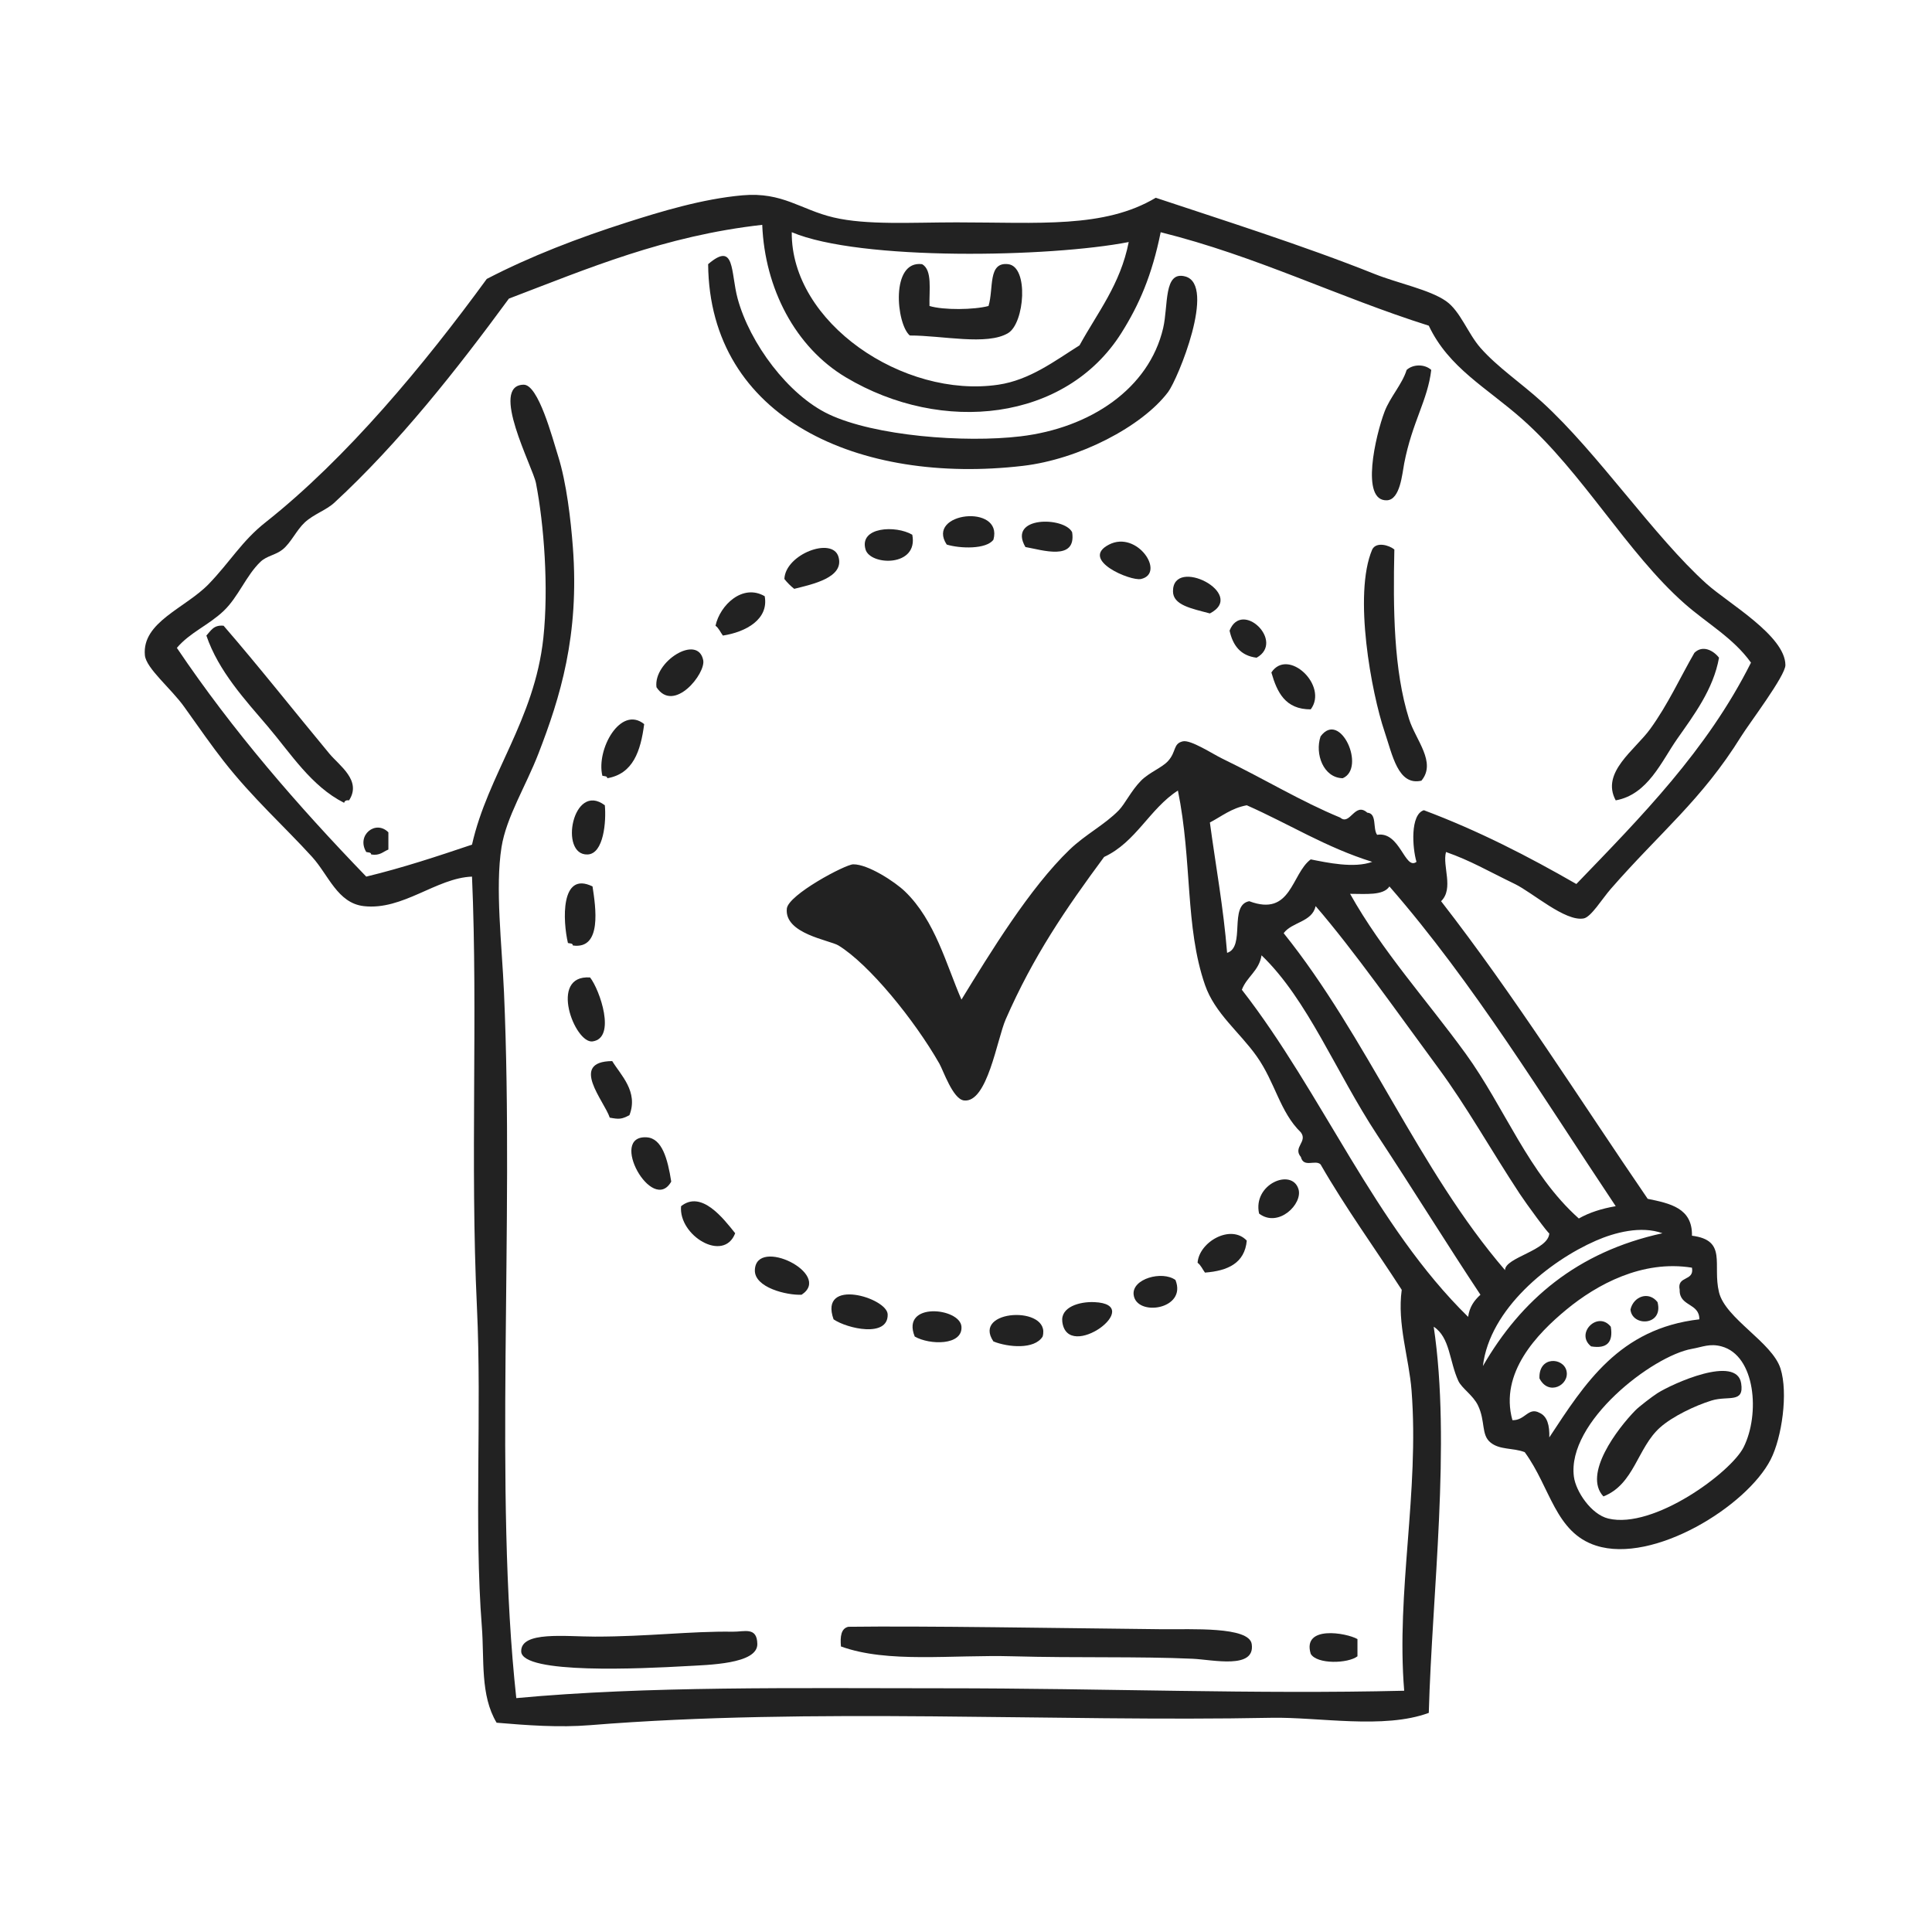 <?xml version="1.0" encoding="utf-8"?>
<!-- Generator: Adobe Illustrator 15.0.0, SVG Export Plug-In . SVG Version: 6.00 Build 0)  -->
<!DOCTYPE svg PUBLIC "-//W3C//DTD SVG 1.1//EN" "http://www.w3.org/Graphics/SVG/1.1/DTD/svg11.dtd">
<svg version="1.1" id="Layer_1" xmlns="http://www.w3.org/2000/svg" xmlns:xlink="http://www.w3.org/1999/xlink" x="0px" y="0px"
	 width="719.5px" height="719.5px" viewBox="0 0 719.5 719.5" enable-background="new 0 0 719.5 719.5" xml:space="preserve">
<path fill="#222222" d="M538.51,317.3c-1.432,5.264,3.008,13.588-1.831,18.32c27.372,35.218,51.509,73.674,76.94,110.833
	c8.361,1.715,16.707,3.445,16.488,13.74c13.32,1.694,7.563,10.804,10.074,21.066c2.405,9.83,19.767,18.579,22.899,28.396
	c2.887,9.043,0.544,25.659-3.663,33.891c-8.9,17.414-43.68,38.938-65.035,32.06c-15.243-4.91-16.95-21.681-26.562-34.808
	c-4.491-1.715-9.344-0.734-12.823-3.664c-3.445-2.896-1.761-7.871-4.58-13.738c-1.834-3.815-6.061-6.388-7.328-9.159
	c-3.378-7.386-3.06-16.161-9.16-20.152c6.506,43.481-0.624,99.435-1.831,143.809c-16.764,6.208-41.209,1.487-58.624,1.832
	c-80.84,1.601-171.124-3.938-253.725,2.748c-11.532,0.934-23.422,0.055-34.807-0.916c-6.153-10.262-4.541-23.444-5.496-35.724
	c-2.933-37.695,0.03-79.679-1.832-119.077c-2.555-54.062,0.399-108.653-1.832-160.295c-13.291,0.491-25.731,12.655-40.303,10.992
	c-9.777-1.116-13.145-11.612-19.235-18.32c-10.299-11.339-22.164-21.898-32.976-35.724c-4.143-5.297-8.888-12.013-14.655-20.151
	c-4.784-6.749-14.206-14.35-14.655-19.235c-1.141-12.381,15.115-17.532,23.815-26.563c7.999-8.305,12.301-15.973,21.067-22.9
	c30.324-23.961,59.213-58.855,82.438-90.682c16.24-8.435,34.083-15.281,52.21-21.067c12.642-4.036,28.162-8.763,43.051-10.076
	c14.902-1.313,21.583,5.341,33.892,8.244c12.414,2.927,29.202,1.832,45.798,1.832c30.662,0,54.993,2.296,74.193-9.16
	c23.725,7.92,54.807,17.707,81.523,28.395c8.554,3.422,20.443,5.799,26.562,10.076c5.331,3.727,8.104,12.022,12.823,17.403
	c6.319,7.205,15.197,13.139,22.898,20.152c20.916,19.046,41.762,50.188,61.37,67.783c8.016,7.19,29.255,19.277,29.312,30.227
	c0.021,3.97-13.438,21.656-16.487,26.563c-14.776,23.768-29.999,35.529-48.547,56.791c-3.235,3.708-7.329,10.477-10.075,10.992
	c-6.882,1.291-19.102-9.66-25.647-12.823C554.078,324.336,547.683,320.514,538.51,317.3z M189.523,111.206
	c-19.436,26.479-40.956,53.805-65.035,76.026c-2.97,2.742-7.7,4.274-10.991,7.328c-3.102,2.878-5.154,7.602-8.244,10.076
	c-2.652,2.123-5.88,2.325-8.244,4.58c-5.352,5.107-8.237,13.11-13.74,18.319c-5.686,5.382-12.434,7.926-17.403,13.74
	c20.891,31.015,45.03,58.78,70.53,85.186c13.769-3.329,26.594-7.602,39.387-11.907c5.862-26.134,23.271-46.383,26.563-76.942
	c2.018-18.727,0.253-42.307-2.748-57.707c-1.167-5.994-17.437-36.468-4.58-36.639c5.484-0.072,10.7,19.824,12.824,26.563
	c3.151,9.999,4.729,23.798,5.496,33.891c2.496,32.892-4.723,56.017-12.824,76.942c-4.708,12.161-11.96,23.66-13.74,34.807
	c-2.411,15.101,0.137,36.333,0.916,54.042c3.841,87.395-3.812,185.829,4.58,262.886c48.648-4.534,103.796-3.662,158.463-3.662
	c62.367,0,116.278,2.26,172.203,0.914c-3.031-36.933,5.665-73.871,2.748-111.748c-0.938-12.18-5.417-24.807-3.664-37.556
	c-10.062-15.584-20.859-30.434-30.228-46.715c-1.95-1.884-6.279,1.405-7.328-2.748c-3.086-3.654,2.605-5.666,0-9.16
	c-7.882-7.681-9.517-18.574-16.487-28.395c-6.419-9.044-15.56-15.918-19.235-26.563c-7.484-21.679-4.697-45.896-10.075-72.362
	c-10.58,6.823-15.585,19.221-27.479,24.731c-14.367,19.429-26.354,36.961-36.639,60.454c-3.262,7.451-6.836,31.305-15.572,30.229
	c-4.13-0.512-7.68-11.153-9.159-13.74c-9.354-16.346-26.163-36.974-37.556-43.967c-3.245-1.991-20.233-4.328-19.235-13.74
	c0.546-5.161,21.763-16.458,24.731-16.487c5.518-0.053,15.501,6.494,19.235,10.076c11.274,10.818,15.421,27.375,21.066,40.302
	c10.709-17.438,25.4-41.557,40.305-55.874c5.904-5.673,13.062-9.243,18.317-14.655c2.247-2.313,4.641-7.339,8.244-10.992
	c3.057-3.097,7.784-4.804,10.075-7.328c3.155-3.473,1.815-6.486,5.496-7.327c2.959-0.676,11.036,4.657,14.655,6.412
	c16.312,7.909,29.177,15.875,43.968,21.984c3.66,3.155,5.415-5.988,10.075-1.832c3.728,0.243,1.955,5.983,3.664,8.244
	c8.557-1.413,10.3,13.35,14.655,10.076c-1.545-5.226-2.376-17.628,2.748-19.235c20.425,7.664,38.952,17.228,56.79,27.479
	c24.117-25.04,48.602-49.715,65.034-82.438c-6.598-9.223-16.284-14.535-24.731-21.983c-21.4-18.871-37.826-48.64-60.453-68.698
	c-13.238-11.735-27.35-19.052-34.808-34.807c-34.104-10.779-63.92-25.847-99.843-34.807c-3.238,16.046-8.036,27.059-14.654,37.555
	c-20.674,32.788-66.639,37.935-102.59,16.487c-18.834-11.237-30.195-33.104-31.143-56.791
	C247.373,87.838,218.93,100.004,189.523,111.206z M371.803,143.265c11.72-1.736,21.069-8.897,30.228-14.656
	c6.704-12.226,15.206-22.654,18.318-38.471c-29.21,5.705-100.025,7.106-125.488-3.664
	C294.537,120.117,336.406,148.508,371.803,143.265z M464.315,299.896c-5.676,1.042-9.329,4.104-13.739,6.412
	c2.17,16.149,5.047,31.592,6.411,48.547c6.978-2.183,0.528-17.791,8.244-19.236c15.723,5.934,15.644-10.165,22.898-15.571
	c6.128,1.211,16.127,3.399,22.899,0.916C493.801,315.599,479.989,306.817,464.315,299.896z M517.442,330.124
	c-2.307,3.496-8.874,2.729-14.655,2.748c12.007,21.436,28.554,39.558,43.051,59.538c14.543,20.049,23.34,44.595,42.134,61.371
	c3.893-2.215,8.519-3.696,13.741-4.58C574.561,408.569,548.993,366.354,517.442,330.124z M576.981,459.276
	c-0.03,0.686-8.648-11.091-10.992-14.655c-10.845-16.488-19.852-32.646-30.229-46.716c-15.33-20.784-31.478-43.874-45.799-60.454
	c-1.333,5.995-8.807,5.851-11.907,10.076c30.896,38.415,50.358,88.258,82.438,125.488
	C560.458,468.256,576.71,465.688,576.981,459.276z M462.484,368.596c30.062,38.635,49.549,87.847,84.27,121.824
	c0.496-3.777,2.344-6.205,4.579-8.245c-12.139-18.271-24.979-39.053-38.471-59.538c-15.396-23.379-25.865-50.398-43.052-66.866
	C468.903,361.58,464.319,363.713,462.484,368.596z M594.384,462.023c-17.392,7.591-39.627,25.431-42.134,46.715
	c14.196-24.578,35.037-42.515,66.865-49.462C611.108,456.38,601.285,459.013,594.384,462.023z M583.393,487.672
	c-10.851,8.944-25.063,23.57-20.15,41.219c4.729,0.153,5.91-4.996,10.075-2.748c2.967,1.308,3.788,4.762,3.665,9.159
	c13.219-20.06,26.023-40.535,55.874-43.967c0.07-6.178-7.518-4.696-7.328-10.991c-1.12-5.396,5.537-3.014,4.58-8.244
	C611.593,469.114,594.652,478.39,583.393,487.672z M586.141,549.958c0.721,5.459,6.416,14.036,12.823,15.572
	c16.931,4.057,45.686-17.212,50.379-26.563c6.146-12.242,4.483-34.135-8.243-37.556c-4.364-1.173-7.062,0.226-10.991,0.915
	C615.466,504.896,583.45,529.524,586.141,549.958z"/>
<path fill="#222222" d="M263.717,98.382c10.14-8.722,8.325,3.007,10.992,12.824c4.511,16.617,18.805,35.89,33.891,43.05
	c17.129,8.13,50.576,10.726,71.446,8.244c25.939-3.085,47.843-17.706,53.127-40.303c1.977-8.456,0.104-21.45,8.243-19.236
	c11.616,3.16-2.776,38.235-6.412,43.051c-9.712,12.867-33.211,25.045-54.043,27.479C320.136,180.599,264.223,155.999,263.717,98.382
	z"/>
<path fill="#222222" d="M343.407,98.382c3.89,2.217,2.58,9.633,2.748,15.572c5.276,1.596,16.679,1.427,21.982,0
	c1.995-6.573-0.331-16.497,7.328-15.572c7.728,0.933,6.107,21.93,0,25.647c-7.839,4.77-24.729,0.865-36.639,0.916
	C333.777,120.686,331.534,96.855,343.407,98.382z"/>
<path fill="#222222" d="M533.014,137.769c-1.334,11.366-7.053,19.262-10.074,34.807c-0.73,3.755-1.479,13.517-6.412,13.739
	c-10.014,0.452-4.226-24.228-0.916-32.975c2.07-5.476,6.555-10.174,8.242-15.572C526.266,135.552,530.604,135.552,533.014,137.769z"
	/>
<path fill="#222222" d="M369.971,200.971c-2.626,3.673-12.444,3.347-17.403,1.832C344.631,190.773,373.636,187.499,369.971,200.971z
	"/>
<path fill="#222222" d="M399.281,198.223c1.625,10.881-11.237,6.565-17.403,5.496C375.1,192.129,396.423,192.357,399.281,198.223z"
	/>
<path fill="#222222" d="M339.743,199.139c2.396,12.079-15.616,11.59-17.404,5.496C319.867,196.202,333.593,195.518,339.743,199.139z
	"/>
<path fill="#222222" d="M413.021,202.803c10.507-5.389,21.157,10.717,11.906,12.824
	C421.074,216.504,401.926,208.492,413.021,202.803z"/>
<path fill="#222222" d="M519.273,204.635c-0.478,22.071-0.29,44.908,5.495,63.203c2.462,7.781,10.287,16.091,4.58,22.899
	c-8.723,1.985-10.778-9.567-13.738-18.319c-4.814-14.24-11.735-50.979-4.58-67.782C512.554,201.633,517.352,203.034,519.273,204.635
	z"/>
<path fill="#222222" d="M295.776,219.291c-1.365-1.078-2.586-2.299-3.664-3.664c0.353-9.233,17.937-15.894,20.151-8.244
	C314.499,215.102,302.655,217.567,295.776,219.291z"/>
<path fill="#222222" d="M450.576,228.45c-6.913-1.843-13.727-3.1-13.74-8.244C436.801,206.999,464.646,221.153,450.576,228.45z"/>
<path fill="#222222" d="M284.785,222.038c1.581,8.596-6.993,13.337-15.572,14.656c-0.917-1.22-1.509-2.764-2.748-3.663
	C268.103,225.399,276.534,217.242,284.785,222.038z"/>
<path fill="#222222" d="M467.979,244.938c-5.993-0.724-8.854-4.581-10.074-10.076C462.479,223.263,478.667,238.961,467.979,244.938z
	"/>
<path fill="#222222" d="M129.985,298.064c-1.065-0.149-1.63,0.203-1.833,0.916c-12.231-6.136-19.916-18.437-28.395-28.395
	c-8.423-9.893-18.376-20.607-22.9-33.892c1.63-1.729,2.662-4.054,6.412-3.663c12.937,14.923,26.116,31.639,39.387,47.63
	C126.359,285.123,134.819,290.665,129.985,298.064z"/>
<path fill="#222222" d="M244.481,255.929c-1.242-9.539,15.396-19.971,17.403-10.076
	C262.895,250.826,250.929,265.786,244.481,255.929z"/>
<path fill="#222222" d="M640.183,244.938c-2.093,11.796-9.47,21.523-15.57,30.227c-5.849,8.343-10.901,20.749-22.898,22.899
	c-5.635-10.356,7.094-18.678,12.823-26.563c6.625-9.119,11.197-19.248,16.487-28.395
	C634.083,240.12,638.062,242.199,640.183,244.938z"/>
<path fill="#222222" d="M488.131,264.173c-9.498,0.033-12.543-6.387-14.656-13.739C479.675,241.062,494.771,255.353,488.131,264.173
	z"/>
<path fill="#222222" d="M239.901,269.669c-1.311,9.985-4.092,18.502-13.74,20.151c-0.024-0.891-1.121-0.711-1.832-0.916
	C221.95,279.129,231.108,262.563,239.901,269.669z"/>
<path fill="#222222" d="M500.038,289.821c-7.189-0.148-10.443-9.082-8.243-15.572C499.103,264.281,508.855,286.088,500.038,289.821z
	"/>
<path fill="#222222" d="M225.246,299.896c0.562,5.836-0.361,18.078-6.412,18.319C208.078,318.643,213.313,290.889,225.246,299.896z"
	/>
<path fill="#222222" d="M144.64,309.973c0,2.137,0,4.274,0,6.411c-1.98,0.768-3.124,2.372-6.411,1.832
	c-0.025-0.891-1.122-0.71-1.832-0.916C132.602,311.024,139.934,305.175,144.64,309.973z"/>
<path fill="#222222" d="M220.666,330.124c1.158,7.605,3.647,23.55-7.328,21.983c-0.025-0.891-1.121-0.71-1.832-0.916
	C209.602,343.113,208.621,324.201,220.666,330.124z"/>
<path fill="#222222" d="M219.75,364.016c3.623,4.604,9.854,22.616,0.916,23.814C214.045,388.718,204.178,362.959,219.75,364.016z"/>
<path fill="#222222" d="M227.994,395.158c3.157,5.197,9.843,11.377,6.412,20.15c-2.917,1.524-3.834,1.566-7.328,0.916
	C225.124,410.129,211.807,395.324,227.994,395.158z"/>
<path fill="#222222" d="M249.978,440.041c-7.016,12.406-23.527-17.328-9.16-16.488C246.566,423.89,248.652,431.62,249.978,440.041z"
	/>
<path fill="#222222" d="M468.896,451.948c-2.42-11.008,12.18-17.02,14.654-9.159C485.3,448.342,476.064,457.428,468.896,451.948z"/>
<path fill="#222222" d="M273.792,459.276c-4.273,11.138-21.167,0.831-20.151-10.076C261.233,443.126,269.385,453.76,273.792,459.276
	z"/>
<path fill="#222222" d="M464.315,462.023c-0.77,8.391-7.063,11.256-15.572,11.907c-0.915-1.221-1.508-2.764-2.747-3.663
	C446.52,462.522,458.361,455.702,464.315,462.023z"/>
<path fill="#222222" d="M298.524,482.175c-5.576,0.253-17.609-2.688-17.404-9.159C281.522,460.366,310.256,474.473,298.524,482.175z
	"/>
<path fill="#222222" d="M437.753,476.68c4.438,11.018-14.584,13.817-15.572,5.495C421.476,476.234,432.794,473.104,437.753,476.68z"
	/>
<path fill="#222222" d="M310.432,491.335c-5.577-15.712,19.999-8.044,20.151-1.831C330.798,498.28,315.462,494.796,310.432,491.335z
	"/>
<path fill="#222222" d="M617.284,484.924c2.317,8.85-9.484,9.248-10.076,2.748C608.369,482.717,614.042,480.741,617.284,484.924z"/>
<path fill="#222222" d="M407.525,484.924c19.525,0.83-9.973,22.596-11.908,7.327C394.923,486.771,401.956,484.688,407.525,484.924z"
	/>
<path fill="#222222" d="M340.659,497.747c-5.292-13.064,16.943-10.783,17.403-3.664
	C358.518,501.127,346.246,500.946,340.659,497.747z"/>
<path fill="#222222" d="M388.29,497.747c-3.054,4.933-12.901,3.983-18.319,1.832C361.76,487.523,391.572,486.057,388.29,497.747z"/>
<path fill="#222222" d="M599.88,494.083c0.961,5.847-1.48,8.289-7.327,7.328C586.479,496.589,595.058,488.01,599.88,494.083z"/>
<path fill="#222222" d="M573.316,513.318c-0.363-8.401,8.944-7.862,10.075-2.747C584.551,515.81,576.689,520.031,573.316,513.318z"
	/>
<path fill="#222222" d="M597.133,557.286c-7.727-8.233,5.229-25.235,11.906-32.061c1.338-1.366,6.244-5.138,8.245-6.411
	c5.45-3.471,29.456-14.39,31.143-3.663c1.195,7.604-4.825,4.514-10.991,6.411c-6.184,1.901-14.642,5.964-19.235,10.074
	C609.747,539.201,608.632,552.787,597.133,557.286z"/>
<path fill="#222222" d="M313.18,613.16c-0.321-3.682,0.016-6.702,2.748-7.328c28.205-0.369,77.795,0.503,117.246,0.916
	c10.355,0.109,31.982-1.093,32.976,5.496c1.442,9.577-14.558,5.833-21.983,5.496c-20.21-0.918-43.146-0.256-66.866-0.916
	C354.261,616.184,330.699,619.499,313.18,613.16z"/>
<path fill="#222222" d="M272.877,607.664c4.358,0.066,9.05-1.949,9.159,4.58c0.126,7.507-18.356,7.775-26.563,8.243
	c-16.198,0.921-61.199,3.104-61.371-5.494c-0.15-7.615,16.436-5.497,27.479-5.497C241.291,609.496,257.268,607.427,272.877,607.664z
	"/>
<path fill="#222222" d="M505.535,610.412c0,2.137,0,4.275,0,6.412c-3.525,2.73-15.104,3.057-17.404-0.917
	C484.847,605.183,501.408,608.062,505.535,610.412z"/>
</svg>
